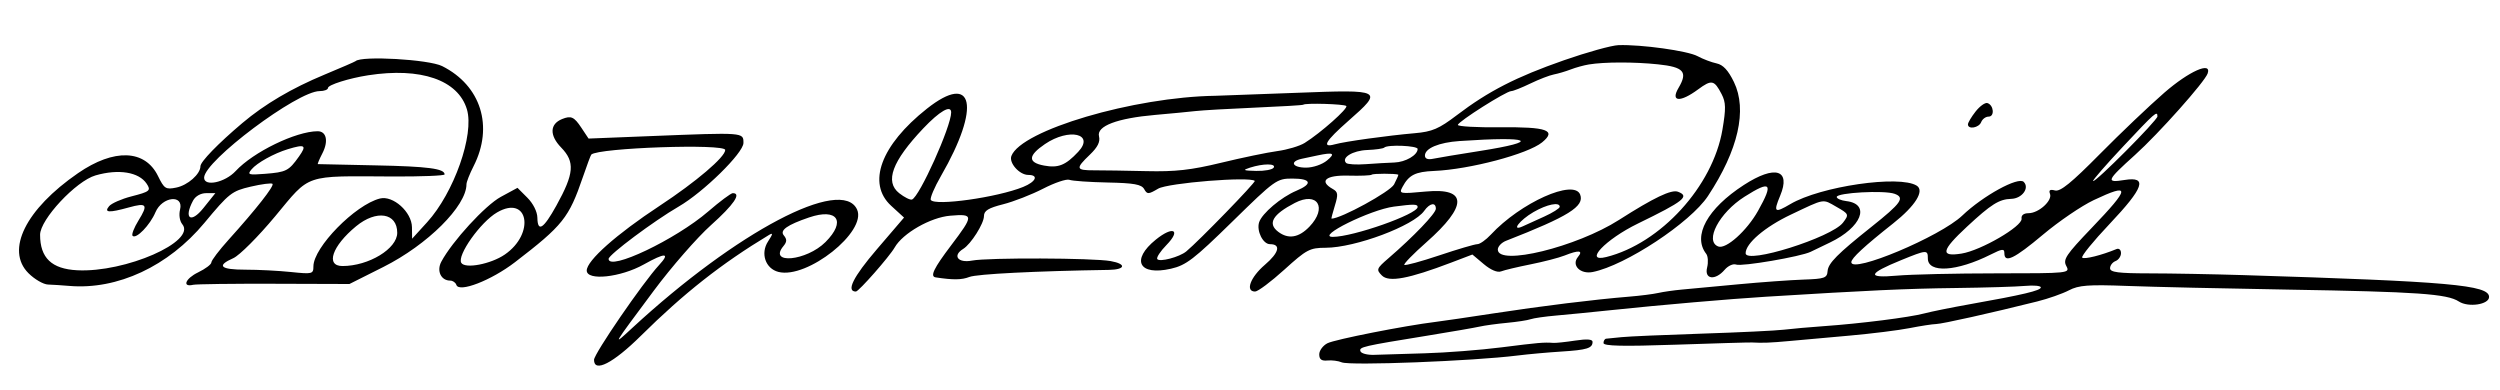 <svg xmlns="http://www.w3.org/2000/svg" viewBox="0 0 686 107"><path d="M429.107 16.551c-13.029 4.546-20.718 8.489-29.333 15.041-4.955 3.768-6.758 4.541-11.572 4.961-7.539.658-19.138 2.272-21.952 3.054-3.694 1.028-2.597-.857 3.75-6.444 9.654-8.497 9.45-8.607-14.25-7.691-11.137.431-21.15.796-22.25.812-22.393.326-53.258 9.43-55.975 16.513-.729 1.899 2.211 5.203 4.63 5.203 2.932 0 2.143 1.852-1.405 3.297-7.059 2.876-24.263 5.299-25.333 3.568-.288-.465.972-3.438 2.801-6.606 10.974-19.011 8.961-28.583-3.878-18.433-12.652 10.003-16.515 20.496-9.807 26.64l3.533 3.236-7.473 8.723c-6.51 7.598-8.481 11.577-5.736 11.575.774-.001 9.229-9.614 10.643-12.1 2.221-3.906 9.849-8.264 15.25-8.712 6.487-.538 6.499-.137.25 8.119-4.797 6.336-5.87 8.561-4.25 8.807 4.827.734 7.145.704 9.25-.12 2.055-.804 18.17-1.619 38.25-1.935 4.608-.072 4.929-1.625.5-2.42-4.828-.866-33.67-.971-38-.138-3.889.748-5.484-1.335-2.45-3.201 2.125-1.307 5.7-6.962 5.7-9.015 0-1.466 1.215-2.213 5.25-3.231 2.887-.728 7.84-2.66 11.006-4.293 3.166-1.634 6.405-2.721 7.197-2.417.793.304 5.526.635 10.518.736 7.191.146 9.266.52 9.986 1.802.832 1.483 1.154 1.473 3.841-.109 2.681-1.579 25.248-3.394 26.509-2.133.344.344-15.29 16.441-18.785 19.341-1.887 1.567-7.404 3.019-7.973 2.099-.263-.426.873-2.155 2.525-3.844 4.095-4.189 1.859-5.338-2.905-1.493-6.937 5.599-4.656 10.006 4.136 7.994 4.158-.951 6.287-2.584 16.833-12.913C349.853 49.351 350.342 49 354.606 49c5.193 0 5.684 1.432 1.144 3.335-4.199 1.759-9.475 6.222-10.252 8.671-.746 2.352 1.063 5.994 2.978 5.994 3.082 0 2.518 2.313-1.375 5.646-4.025 3.445-5.461 7.354-2.702 7.354.77 0 4.379-2.7 8.02-6 6.119-5.545 6.979-6.001 11.351-6.013 8.141-.022 24.141-6.017 27.037-10.131 1.508-2.142 3.193-2.444 3.193-.571 0 1.259-6.054 7.581-13 13.575-3.291 2.839-3.399 3.122-1.811 4.733 1.905 1.932 7.328.922 19.074-3.554l5.762-2.196 3.128 2.632c1.914 1.61 3.752 2.385 4.737 1.996.886-.349 4.535-1.219 8.11-1.934 3.575-.714 7.767-1.802 9.315-2.418 3.931-1.563 5.19-1.433 3.685.381-1.887 2.274.613 4.827 4.053 4.139 8.965-1.793 26.803-13.557 31.617-20.851 8.321-12.608 10.832-23.643 7.118-31.287-1.558-3.208-2.976-4.73-4.754-5.102-1.394-.292-3.744-1.185-5.223-1.985-2.703-1.462-15.382-3.229-21.704-3.024-1.866.061-8.616 1.933-15 4.161m-331.544.231c-.162.156-3.987 1.817-8.5 3.692-9.01 3.743-16.416 8.107-22.563 13.296C59.853 39.381 55 44.379 55 45.612c0 2.156-3.474 5.222-6.641 5.863-2.886.584-3.292.327-5-3.169-3.563-7.294-12.058-7.601-21.944-.792C7.043 57.413 1.477 68.631 7.802 74.956c1.674 1.674 4.091 3.079 5.371 3.121 1.28.042 3.902.211 5.827.376 13.23 1.128 27.2-5.389 37.105-17.312 6.744-8.119 7.509-8.718 12.671-9.923 3.021-.706 5.721-1.055 6-.776.548.549-4.465 6.934-12.026 15.314-2.612 2.896-4.75 5.707-4.75 6.247s-1.637 1.772-3.639 2.739c-3.492 1.687-4.47 4.135-1.361 3.407.825-.193 10.811-.322 22.191-.285l20.691.066 9.309-4.673C117.324 67.166 128 56.541 128 50.558c0-.624.878-2.857 1.951-4.962 5.551-10.889 2.032-22.105-8.616-27.456-3.662-1.841-22.164-2.897-23.772-1.358M436 17.683c-1.375.225-3.625.845-5 1.377-1.375.531-3.46 1.15-4.633 1.373-1.173.224-4.07 1.343-6.438 2.487-2.367 1.144-4.728 2.08-5.245 2.08-1.385 0-14.595 8.367-14.643 9.274-.023.426 5.18.72 11.562.654 12.929-.135 15.601.821 11.548 4.134-3.922 3.204-19.88 7.43-29.618 7.842-5.178.22-6.933 1.106-8.691 4.391-1.012 1.891-.787 1.935 6.42 1.259 11.449-1.072 11.496 3.888.132 13.927-3.576 3.159-6.298 5.949-6.047 6.199.25.25 4.575-.925 9.611-2.612C399.994 68.38 404.685 67 405.383 67c.697 0 2.359-1.174 3.693-2.608 8.168-8.788 22.846-15.364 24.526-10.988 1.233 3.214-3.201 5.976-20.352 12.674-1.238.484-2.25 1.564-2.25 2.401 0 4.594 21.587-.683 33.249-8.129 9.599-6.128 14.401-8.422 16.193-7.734 3.288 1.262 1.623 2.583-10.999 8.726-8.935 4.35-15.003 10.763-8.693 9.189 14.918-3.722 29.248-19.419 31.881-34.922.991-5.831.955-7.509-.21-9.762-2.027-3.919-2.739-4.064-6.466-1.314-4.941 3.646-7.639 3.434-5.362-.422 2.6-4.401 1.449-5.717-5.65-6.459-6.519-.682-14.684-.668-18.943.031m157.903 7.74c-4.072 3.533-12.054 11.131-17.739 16.884-7.751 7.846-10.817 10.335-12.264 9.956-1.38-.36-1.773-.095-1.38.93.711 1.852-3.119 5.307-5.883 5.307-1.331 0-2.054.566-1.916 1.5.305 2.066-11.166 8.738-16.471 9.581-5.926.941-5.569-.819 1.5-7.388 6.628-6.159 8.821-7.537 12.135-7.628 2.96-.081 5.095-2.985 3.423-4.657-1.493-1.493-11.167 3.813-16.854 9.244C532.435 64.901 508 75.165 508 71.944c0-1.081 3.54-4.361 11.5-10.654 6.071-4.801 8.658-8.945 6.454-10.34-4.712-2.98-26.424.18-34.673 5.047-4.349 2.566-4.709 2.272-2.804-2.288 3.001-7.181-1.391-8.493-9.933-2.967-10.065 6.511-14.172 14.011-10.357 18.912.495.635.606 2.323.248 3.75-.819 3.264 2.216 3.652 4.815.617.932-1.089 2.346-1.73 3.141-1.424 1.553.595 17.706-2.168 20.452-3.5.911-.441 3.311-1.597 5.332-2.567 8.642-4.148 11.165-10.547 4.474-11.346-1.457-.174-2.649-.685-2.649-1.134 0-1.183 13.066-1.898 15.882-.869 2.895 1.057 1.86 2.531-6.382 9.086-9.282 7.381-11.852 9.973-12.006 12.107-.137 1.907-.815 2.148-6.573 2.343-3.532.119-11.596.702-17.921 1.295-6.325.593-13.3 1.244-15.5 1.446-2.2.202-5.125.622-6.5.934-1.375.311-4.975.767-8 1.014-9.419.767-23.983 2.563-37 4.562-6.875 1.056-14.075 2.113-16 2.35-8.591 1.054-27.708 4.827-29.75 5.87-1.238.633-2.25 2.006-2.25 3.053 0 1.371.628 1.841 2.25 1.682 1.238-.121 3.003.106 3.923.506 2.209.959 36.058-.353 48.172-1.866 2.948-.369 8.376-.86 12.063-1.092 7.076-.446 8.592-.916 8.592-2.666 0-.72-1.573-.836-4.75-.349-2.613.4-5.312.686-6 .636-2.618-.192-4.041-.07-14.25 1.225-5.775.733-15.225 1.465-21 1.628-5.775.163-12.032.354-13.905.426-1.872.071-3.577-.372-3.788-.984-.405-1.178.431-1.372 18.693-4.335 6.325-1.026 12.625-2.119 14-2.429 1.375-.31 4.754-.774 7.508-1.032 2.755-.258 5.68-.706 6.5-.998.821-.291 3.967-.743 6.992-1.004 3.025-.262 10-.948 15.5-1.525 13.273-1.393 32.111-3.023 42-3.635 28.212-1.745 38.671-2.226 52-2.392 8.25-.102 16.913-.365 19.25-.583 2.337-.219 4.25-.032 4.25.415 0 .862-4.884 2.019-19.5 4.618-4.95.88-10.575 2.017-12.5 2.527-4.081 1.082-17.48 2.778-27.5 3.483-3.85.271-8.8.709-11 .974-2.2.264-12.325.751-22.5 1.081-10.175.331-20.075.763-22 .961-1.925.197-3.837.388-4.25.423-.413.035-.75.574-.75 1.197 0 .828 5.307.95 19.75.453 10.863-.374 20.313-.648 21-.609 2.905.164 5.051.081 10.25-.398 3.025-.279 10.45-.947 16.5-1.484 6.05-.537 13.475-1.464 16.5-2.06 3.025-.596 6.302-1.1 7.282-1.119 1.664-.033 15.078-3.03 27.718-6.192 3.025-.757 6.948-2.134 8.718-3.06 2.691-1.407 5.314-1.604 16-1.201 7.03.265 26.957.719 44.282 1.011 35.329.594 43.513 1.164 46.709 3.257 2.596 1.699 8.291.845 8.291-1.243 0-3.283-10.81-4.244-67.5-5.999-8.25-.255-19.837-.47-25.75-.476-8.516-.01-10.75-.302-10.75-1.406 0-.766.675-1.652 1.5-1.969.825-.316 1.5-1.302 1.5-2.19 0-.902-.552-1.386-1.25-1.096-4.087 1.695-8.851 2.88-9.393 2.338-.347-.347 3.031-4.499 7.506-9.227 9.44-9.973 10.511-13.098 4.137-12.079-5.272.843-5.006.203 2.864-6.884 6.477-5.833 19.158-20.065 19.923-22.361 1.123-3.369-5.101-.601-11.884 5.284M101 20.66c-5.211.807-11 2.633-11 3.47 0 .478-1.041.87-2.313.87-6.086 0-31.646 19.163-31.678 23.75-.018 2.554 5.731 1.348 8.656-1.815 4.822-5.214 16.49-10.885 22.478-10.924 2.443-.016 3.043 2.728 1.324 6.052-.835 1.616-1.394 2.952-1.243 2.969.152.018 7.251.173 15.776.344 14.427.29 19 .887 19 2.481 0 .354-6.413.61-14.25.57-24.59-.127-22.455-.851-32.25 10.926-4.642 5.581-9.803 10.747-11.47 11.481C59.297 72.917 60.434 74 67.353 74c3.495 0 9.12.289 12.5.642 5.85.612 6.147.537 6.147-1.542 0-5.218 11.477-16.927 18.259-18.629 3.593-.902 8.728 3.698 8.782 7.868l.041 3.161 4.104-4.5c7.375-8.088 13.011-24.06 10.935-30.991-2.417-8.065-12.647-11.592-27.121-9.349m256.601 8.079c-.135.132-6.064.488-13.174.792-7.11.304-14.502.731-16.427.95-1.925.218-6.875.692-11 1.052-10.48.916-16.139 3.065-15.437 5.863.38 1.512-.353 2.987-2.513 5.057-3.995 3.826-3.863 4.298 1.2 4.283 2.337-.007 8.776.094 14.308.224 7.939.187 12.257-.297 20.5-2.295 5.743-1.392 12.692-2.835 15.442-3.207 2.75-.371 6.125-1.378 7.5-2.237 4.397-2.748 12.032-9.523 11.418-10.132-.557-.552-11.281-.869-11.817-.35m184.508 1.849c-1.16 1.475-2.109 3.071-2.109 3.547 0 1.477 3.031.949 3.638-.635.317-.825 1.236-1.5 2.042-1.5 1.686 0 1.415-3.136-.321-3.714-.627-.209-2.089.827-3.25 2.302M253.3 35.276c-8.505 8.993-10.57 14.58-6.557 17.737 1.427 1.122 3 1.906 3.495 1.741C252.277 54.074 261 34.7 261 30.851c0-2.193-3.156-.379-7.7 4.425m329.311 4.892c-4.734 5.043-8.455 9.322-8.267 9.509.532.532 17.656-16.663 17.656-17.729 0-1.663-.615-1.124-9.389 8.22m-428.372-7.502c-3.395 1.368-3.498 4.471-.262 7.811 3.837 3.958 3.578 7.116-1.31 15.943-3.547 6.407-5.144 7.419-5.214 3.306-.027-1.635-1.157-3.884-2.751-5.479l-2.704-2.704-4.574 2.479c-4.265 2.31-13.355 12.216-16.329 17.792-1.344 2.52-.087 5.186 2.444 5.186.712 0 1.472.532 1.689 1.183.73 2.191 9.568-1.234 16.076-6.23 13.136-10.084 14.812-12.184 18.629-23.343 1.108-3.24 2.149-6.025 2.314-6.19C164.11 40.556 199 39.354 199 41.154c0 1.932-7.982 8.728-18 15.324-11.859 7.808-20 15.036-20 17.755 0 2.888 9.274 1.903 15.655-1.664 5.94-3.32 7.356-3.259 4.179.181C176.39 77.562 163 97.072 163 98.736c0 3.62 5.249.932 12.832-6.57C187.678 80.447 198.005 72.317 211 64.482c1.17-.706 1.116-.318-.247 1.767-2.146 3.282-.712 7.472 2.865 8.37 7.884 1.979 24.32-11.07 21.564-17.12-4.171-9.153-33.033 6.036-61.629 32.434-5.65 5.216-5.8 5.476 5.876-10.207 4.821-6.475 11.872-14.554 15.668-17.953 6.272-5.616 8.426-8.773 5.984-8.773-.506 0-3.543 2.263-6.75 5.03C185.416 65.72 167 74.486 167 71.039c0-1.131 12.446-10.425 19.228-14.357C193.037 52.735 204 41.97 204 39.231c0-2.933.305-2.91-25.5-1.884l-17 .676-2-3.009c-1.977-2.973-2.799-3.34-5.261-2.348m132.493 6.87c-4.67 3.173-4.748 5.051-.246 5.895 3.901.732 5.923-.08 9.369-3.765 4.648-4.97-2.491-6.636-9.123-2.13m113.768-.835c-5.667.387-9.5 1.995-9.5 3.987 0 .874.793 1.183 2.25.875 1.238-.261 6.975-1.216 12.75-2.122 17.136-2.691 14.324-4.091-5.5-2.74M78.994 40.934c-3.838 1.168-8.49 3.754-9.979 5.548-1.209 1.456-.849 1.576 3.67 1.219 5.872-.463 6.537-.799 9.337-4.731 2.226-3.127 1.706-3.476-3.028-2.036m300.839-.433c-.276.275-2.382.574-4.681.664-3.995.157-7.19 2.13-5.762 3.558.371.372 2.798.518 5.393.325 2.594-.193 6.111-.396 7.814-.45 3.071-.098 6.403-2.034 6.403-3.72 0-.914-8.29-1.255-9.167-.377M361.5 42.655l-4.25.903c-3.461.738-2.666 2.442 1.139 2.442 1.903 0 4.425-.862 5.75-1.967 2.381-1.983 1.759-2.308-2.639-1.378M343 46c-2.135.684-1.888.815 1.691.9 2.305.055 4.469-.35 4.809-.9.72-1.166-2.861-1.166-6.5 0M26.211 48.129C20.857 49.673 11 60.228 11 64.418c0 6.352 3.173 9.385 10.193 9.743 13.188.672 32.758-7.9 28.833-12.629-.721-.87-.983-2.568-.619-4.019 1.07-4.262-4.916-3.609-6.756.737-1.492 3.527-5.292 7.443-6.271 6.463-.335-.334.395-2.23 1.62-4.213 2.715-4.393 2.298-4.954-2.656-3.578-5.478 1.521-6.882 1.431-5.408-.344.649-.783 3.404-1.993 6.122-2.69 5.078-1.301 5.437-1.601 4.177-3.488-2.137-3.201-7.685-4.099-14.024-2.271m350.194-.2c-.236.235-3.124.354-6.417.263-6.197-.17-8.152 1.497-4.29 3.659 1.452.812 1.538 1.474.594 4.55-.608 1.979-1.03 3.599-.938 3.599 2.606 0 16.148-7.414 17.182-9.406.74-1.427 1.26-2.629 1.155-2.671-.833-.336-6.95-.331-7.286.006m102.289 6.05c-6.935 4.398-11.04 12.184-7.201 13.657 2.126.815 7.838-4.302 10.906-9.771 4.307-7.676 3.54-8.481-3.705-3.886m95.806.94c-3.3 1.555-9.551 5.809-13.89 9.454C552.7 71.016 550 72.316 550 69.48c0-1.296-.554-1.242-3.75.364-9.295 4.673-17.25 5.169-17.25 1.077 0-2.427-.279-2.409-7.329.463-9.168 3.735-9.515 4.992-1.171 4.252 3.85-.342 16.128-.625 27.285-.629 20.053-.007 20.273-.03 19.202-2.03-.949-1.774-.089-3.061 6.965-10.427 10.688-11.161 10.781-12.453.548-7.631m-521.528.133c-2.632 4.919-.632 6.381 2.825 2.065L59.094 53h-2.512c-1.509 0-2.95.819-3.61 2.052m302.344.628c-6.133 3.182-7.558 5.656-4.566 7.928 2.765 2.099 5.656 1.622 8.563-1.413 4.993-5.211 2.216-9.739-3.997-6.515m136.102 3.208C484.293 62.266 479 66.784 479 69.487c0 3.103 23.604-4.31 26.718-8.391 1.704-2.233 1.641-2.384-1.805-4.346-3.883-2.21-3.013-2.359-12.495 2.138M382.5 56.692c-6.48.846-21.555 8.308-16.784 8.308C371.297 65 389 58.766 389 56.801c0-.808-1.022-.825-6.5-.109m38.29 1.504c-3.815 2.212-6.244 5.407-2.989 3.932.934-.423 3.607-1.638 5.939-2.699s4.244-2.266 4.25-2.679c.019-1.41-3.487-.706-7.2 1.446m-284.386.089c-4.544 2.634-11.067 11.833-9.821 13.85 1.044 1.688 8.103.338 11.923-2.28 8.418-5.767 6.462-16.532-2.102-11.57M97.707 62.09C91.122 67.518 89.249 73 93.98 73c7.192 0 15.02-4.753 15.02-9.12 0-5.485-5.712-6.391-11.293-1.79M222 59.669c-5.987 2.038-8.086 3.523-6.937 4.906.914 1.102.892 1.775-.098 2.967-4.231 5.098 6.358 4.068 11.55-1.123 5.737-5.737 3.283-9.405-4.515-6.75" fill-rule="evenodd"/></svg>